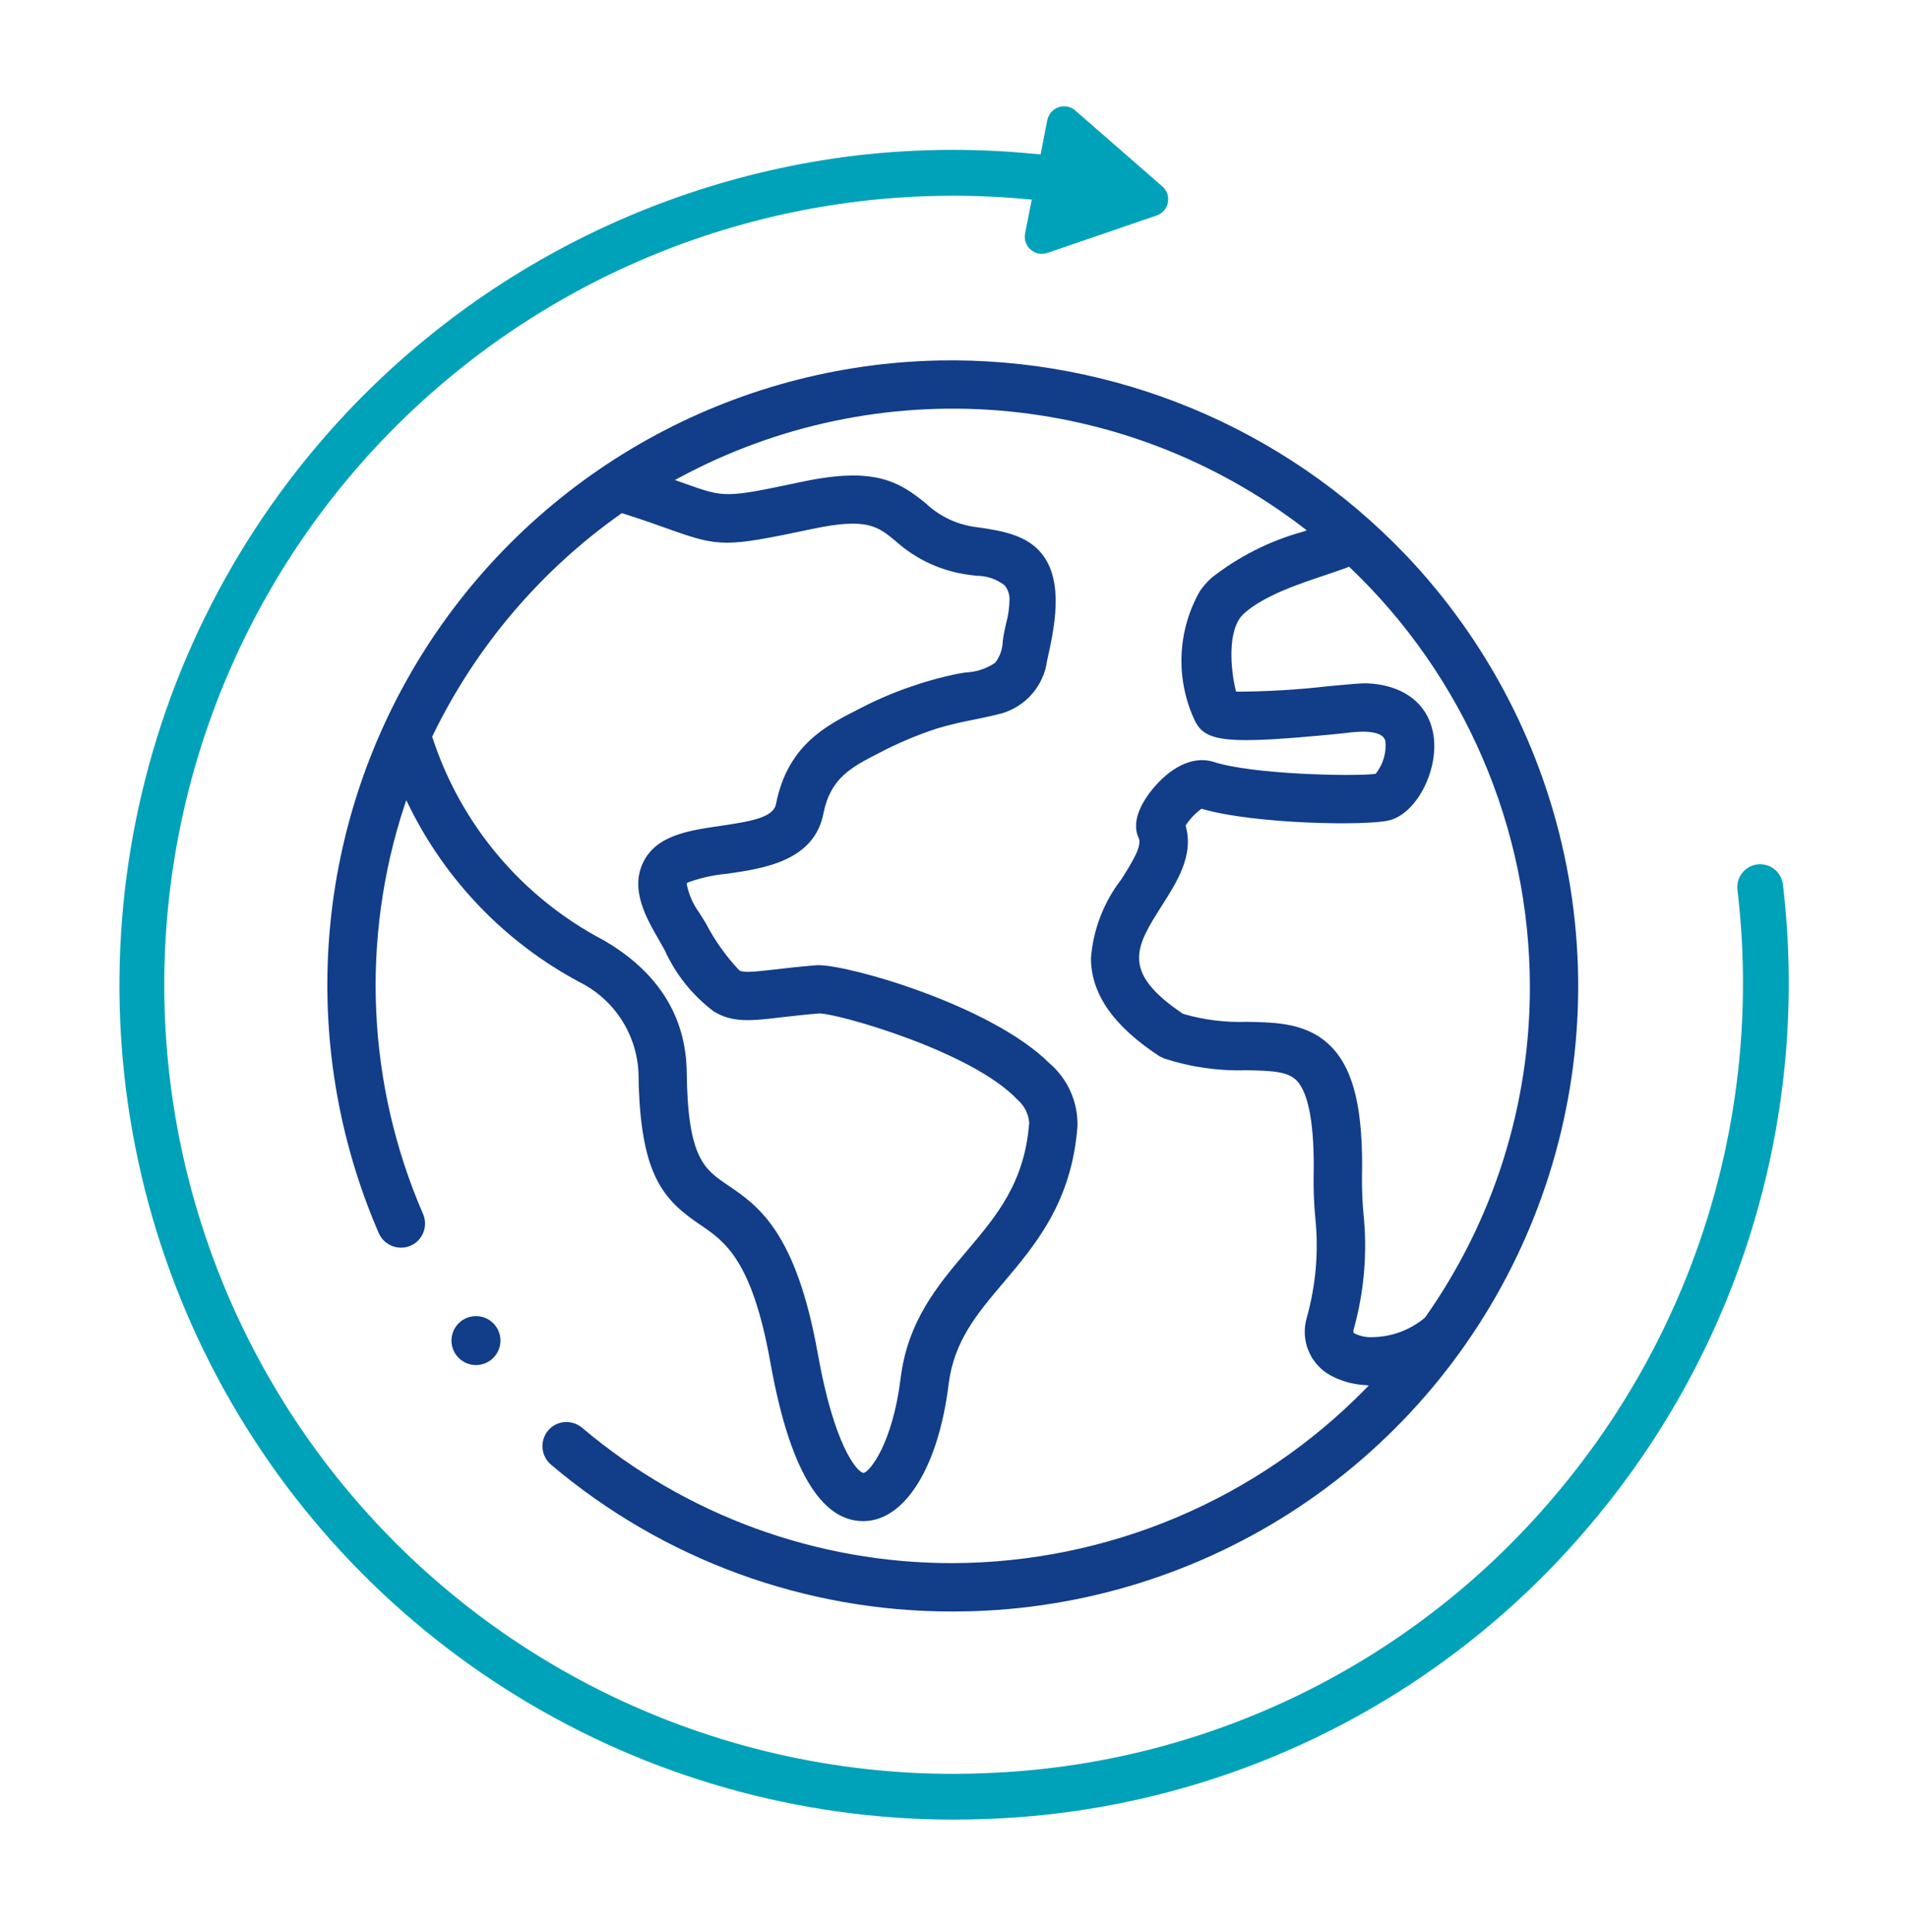 <?xml version="1.0" encoding="utf-8"?>
<!-- Generator: Adobe Illustrator 16.0.0, SVG Export Plug-In . SVG Version: 6.00 Build 0)  -->
<!DOCTYPE svg PUBLIC "-//W3C//DTD SVG 1.1//EN" "http://www.w3.org/Graphics/SVG/1.1/DTD/svg11.dtd">
<svg version="1.1" id="Layer_1" xmlns="http://www.w3.org/2000/svg" xmlns:xlink="http://www.w3.org/1999/xlink" x="0px" y="0px"
	 width="80px" height="81px" viewBox="0 0 80 81" enable-background="new 0 0 80 81" xml:space="preserve">
<path fill="#00A2B9" d="M43.912,5.034l-0.281,1.441l-0.092-0.009c-1.199-0.122-2.402-0.183-3.608-0.183
	c-1.378,0-2.756,0.082-4.125,0.246c-4.781,0.588-9.39,2.153-13.54,4.598c-4.15,2.445-7.752,5.718-10.583,9.616
	c-3.789,5.218-6.062,11.382-6.567,17.811c-0.506,6.429,0.775,12.873,3.702,18.62c2.927,5.746,7.385,10.572,12.882,13.943
	c5.497,3.373,11.819,5.16,18.268,5.164c0.516,0,1.041-0.012,1.561-0.034c4.824-0.194,9.555-1.394,13.889-3.521
	c4.334-2.128,8.176-5.137,11.281-8.833c3.111-3.679,5.432-7.957,6.816-12.571c1.387-4.613,1.809-9.462,1.24-14.245
	c-0.016-0.125-0.055-0.247-0.117-0.357c-0.061-0.11-0.145-0.207-0.243-0.285c-0.1-0.078-0.214-0.136-0.335-0.169
	c-0.121-0.034-0.248-0.044-0.374-0.029c-0.125,0.015-0.247,0.055-0.356,0.117s-0.207,0.145-0.285,0.245
	c-0.077,0.099-0.135,0.213-0.168,0.334c-0.034,0.122-0.043,0.249-0.028,0.375c0.537,4.521,0.138,9.103-1.171,13.463
	c-1.311,4.36-3.504,8.403-6.443,11.88c-2.934,3.494-6.565,6.338-10.662,8.349s-8.567,3.144-13.127,3.327
	c-0.486,0.023-0.983,0.035-1.475,0.035c-4.479,0-8.911-0.908-13.027-2.672c-4.117-1.763-7.833-4.344-10.922-7.586
	c-3.09-3.241-5.489-7.076-7.053-11.273s-2.259-8.667-2.043-13.14c0.215-4.474,1.337-8.856,3.297-12.883
	c1.96-4.027,4.717-7.614,8.104-10.543s7.334-5.141,11.602-6.5c4.267-1.359,8.766-1.837,13.223-1.406l0.11,0.01L42.98,9.786
	c-0.023,0.124-0.016,0.251,0.025,0.37s0.112,0.226,0.207,0.308c0.095,0.083,0.21,0.139,0.334,0.164
	c0.123,0.024,0.25,0.015,0.369-0.025l4.58-1.568c0.119-0.041,0.227-0.112,0.309-0.207c0.083-0.095,0.139-0.21,0.164-0.333
	c0.023-0.124,0.016-0.251-0.025-0.371c-0.041-0.119-0.113-0.225-0.207-0.308l-3.648-3.182c-0.094-0.083-0.209-0.14-0.332-0.164
	c-0.124-0.024-0.252-0.016-0.371,0.024c-0.119,0.041-0.226,0.112-0.309,0.207C43.994,4.795,43.938,4.911,43.912,5.034z"/>
<path fill="#113D89" d="M19.957,57.225c0.567,0,1.026-0.459,1.026-1.026s-0.459-1.026-1.026-1.026c-0.567,0-1.027,0.459-1.027,1.026
	S19.389,57.225,19.957,57.225z"/>
<path fill="#113D89" d="M58.885,23.206c-2.516-2.619-5.545-4.69-8.897-6.083c-3.354-1.393-6.958-2.078-10.589-2.012
	c-4.296,0.083-8.506,1.223-12.258,3.318s-6.931,5.082-9.255,8.696s-3.724,7.745-4.074,12.028s0.358,8.586,2.064,12.53
	c0.058,0.138,0.146,0.26,0.256,0.359c0.111,0.1,0.242,0.174,0.384,0.218c0.143,0.043,0.292,0.055,0.44,0.034
	s0.289-0.074,0.413-0.155c0.199-0.133,0.345-0.332,0.412-0.563c0.066-0.229,0.049-0.476-0.048-0.694
	c-2.344-5.415-2.621-11.502-0.776-17.107l0.077-0.231l0.108,0.219c1.548,3.156,4.049,5.747,7.149,7.404
	c0.718,0.357,1.327,0.9,1.763,1.572c0.436,0.672,0.684,1.449,0.718,2.25c0.048,4.313,1.059,5.318,2.596,6.361
	c1.016,0.689,2.167,1.471,2.934,5.771c0.786,4.41,2.093,6.646,3.884,6.646h0.06c1.717-0.046,3.104-2.296,3.528-5.733
	c0.225-1.818,1.187-2.953,2.302-4.269c1.342-1.585,2.859-3.376,3.1-6.543c0.015-0.501-0.084-0.998-0.286-1.456
	c-0.203-0.458-0.505-0.865-0.886-1.191c-2.415-2.407-8.345-4.114-9.689-4.114c-0.031,0-0.058,0.001-0.086,0.003
	c-0.715,0.057-1.296,0.125-1.719,0.176l-0.037,0.004c-0.874,0.099-1.302,0.143-1.475,0.034c-0.562-0.593-1.037-1.263-1.412-1.988
	l-0.267-0.428c-0.257-0.35-0.435-0.751-0.52-1.176l-0.005-0.062l0.053-0.033c0.532-0.192,1.087-0.314,1.65-0.363
	c1.536-0.224,3.64-0.531,4.03-2.532c0.291-1.484,1.186-1.943,2.317-2.523c0.782-0.411,1.597-0.756,2.437-1.032
	c0.511-0.151,1.03-0.275,1.555-0.373c0.436-0.089,0.814-0.168,1.192-0.27c0.491-0.149,0.931-0.437,1.263-0.828
	c0.333-0.392,0.546-0.871,0.613-1.38c0.293-1.316,0.736-3.305-0.234-4.49c-0.611-0.748-1.575-0.939-2.68-1.096
	c-0.81-0.087-1.57-0.437-2.164-0.995c-1.14-0.935-2.178-1.547-5.173-0.917c-3.248,0.684-3.248,0.684-4.949,0.075l-0.404-0.144
	l0.198-0.107c4.098-2.206,8.745-3.18,13.384-2.807c4.639,0.374,9.07,2.079,12.762,4.911l0.149,0.114l-0.179,0.061
	c-1.393,0.384-2.693,1.043-3.828,1.938c-0.178,0.164-0.338,0.347-0.475,0.546c-0.472,0.826-0.736,1.754-0.771,2.706
	c-0.034,0.951,0.161,1.896,0.572,2.754c0.45,0.882,1.388,0.967,5.897,0.534l0.398-0.041c0.273-0.04,0.549-0.06,0.824-0.06
	c0.51,0.02,0.793,0.147,0.856,0.39c0.05,0.482-0.089,0.965-0.386,1.349l-0.025,0.029l-0.039,0.005
	c-0.932,0.109-5.125,0.023-6.746-0.504c-0.77-0.244-1.66,0.114-2.438,0.99c-0.424,0.479-1.08,1.4-0.711,2.194
	c0.148,0.319-0.207,0.922-0.727,1.74c-0.738,0.955-1.18,2.104-1.273,3.306c0.007,1.5,0.943,2.841,2.861,4.1l0.206,0.101
	c1.105,0.363,2.267,0.53,3.429,0.494c1.111,0.019,1.758,0.048,2.135,0.438c0.506,0.527,0.75,1.915,0.706,4.014
	c-0.008,0.574,0.015,1.148,0.068,1.721c0.149,1.412,0.027,2.84-0.357,4.207c-0.134,0.457-0.107,0.945,0.075,1.385
	c0.182,0.438,0.509,0.803,0.926,1.029c0.43,0.232,0.904,0.369,1.393,0.401l0.209,0.019l-0.146,0.15
	c-2.258,2.301-4.949,4.131-7.919,5.385c-2.97,1.252-6.159,1.902-9.382,1.914c-5.686,0.008-11.189-2.001-15.533-5.67
	c-0.18-0.154-0.409-0.242-0.646-0.246c-0.237-0.004-0.469,0.076-0.654,0.226c-0.116,0.095-0.208,0.216-0.272,0.351
	c-0.064,0.136-0.097,0.283-0.097,0.434s0.033,0.298,0.097,0.434c0.064,0.135,0.157,0.256,0.272,0.351
	c4.699,3.976,10.656,6.154,16.811,6.147c0.48,0,0.965-0.012,1.439-0.037c5.01-0.269,9.838-1.969,13.909-4.9
	c4.072-2.932,7.218-6.969,9.062-11.635c1.846-4.666,2.313-9.764,1.347-14.687C64.715,31.371,62.355,26.828,58.885,23.206z
	 M34.069,22.172c2.276-0.48,2.726-0.111,3.472,0.5l0,0c0.878,0.796,1.983,1.297,3.16,1.434c0.076,0.012,0.156,0.021,0.241,0.031
	c0.428-0.003,0.844,0.139,1.181,0.401c0.137,0.169,0.209,0.381,0.205,0.598c-0.006,0.341-0.055,0.679-0.145,1.008
	c-0.039,0.166-0.076,0.332-0.104,0.499c-0.014,0.078-0.025,0.155-0.035,0.237c-0.006,0.327-0.117,0.643-0.316,0.902
	c-0.367,0.25-0.797,0.392-1.24,0.41c-0.145,0.021-0.281,0.043-0.402,0.067c-1.452,0.307-2.854,0.816-4.167,1.511
	c-1.293,0.661-2.903,1.484-3.382,3.937c-0.107,0.551-0.995,0.721-2.336,0.916c-1.331,0.193-2.707,0.394-3.247,1.558
	c-0.526,1.135,0.138,2.292,0.673,3.221l0.242,0.428c0.458,1.015,1.165,1.897,2.054,2.567c0.791,0.492,1.592,0.397,2.805,0.254
	l0.146-0.017c0.401-0.046,0.9-0.103,1.481-0.149c0.771,0,6.41,1.59,8.309,3.619c0.142,0.121,0.257,0.269,0.341,0.434
	c0.084,0.166,0.135,0.346,0.148,0.531c-0.189,2.513-1.372,3.907-2.623,5.383c-1.215,1.436-2.47,2.916-2.769,5.334
	c-0.343,2.768-1.304,3.899-1.532,3.955l-0.027,0.007l-0.026-0.008c-0.274-0.083-1.207-1.175-1.884-4.976
	c-0.917-5.145-2.511-6.223-3.791-7.09c-0.968-0.657-1.667-1.132-1.707-4.707c-0.026-2.358-1.2-4.227-3.49-5.554
	c-3.405-1.787-5.978-4.833-7.17-8.489l-0.015-0.04l0.019-0.038c1.801-3.721,4.518-6.923,7.895-9.307l0.041-0.028l0.047,0.015
	c0.841,0.267,1.452,0.485,1.898,0.645C30.18,22.944,30.406,22.943,34.069,22.172z M59.75,55.234
	c-0.619,0.521-1.398,0.812-2.208,0.821c-0.253,0.013-0.503-0.039-0.731-0.148l-0.059-0.034l-0.007-0.078
	c0.002-0.014,0.007-0.035,0.013-0.063c0.441-1.58,0.58-3.23,0.41-4.862c-0.047-0.503-0.066-1.007-0.062-1.512
	c0.06-2.801-0.333-4.484-1.271-5.46c-0.979-1.016-2.291-1.039-3.561-1.061c-0.898,0.031-1.797-0.081-2.66-0.332l-0.023-0.012
	c-2.629-1.767-1.964-2.814-0.862-4.548c0.622-0.978,1.325-2.086,0.993-3.29l-0.012-0.044l0.025-0.037
	c0.164-0.249,0.371-0.468,0.611-0.646l0.037-0.024l0.045,0.013c2.156,0.627,6.918,0.72,7.855,0.464
	c1.092-0.299,2.001-2.008,1.835-3.451c-0.157-1.367-1.21-2.221-2.819-2.285c-0.236-0.003-0.66,0.032-1.512,0.113l-0.117,0.011
	c-1.252,0.145-2.512,0.22-3.771,0.226l-0.074-0.004l-0.018-0.072c-0.197-0.816-0.379-2.532,0.344-3.191
	c0.825-0.755,2.324-1.254,3.418-1.619c0.357-0.119,0.674-0.226,0.938-0.327l0.059-0.023l0.047,0.043
	c2.372,2.263,4.262,4.981,5.557,7.994s1.967,6.255,1.976,9.533C64.16,46.309,62.623,51.168,59.75,55.234z"/>
</svg>
